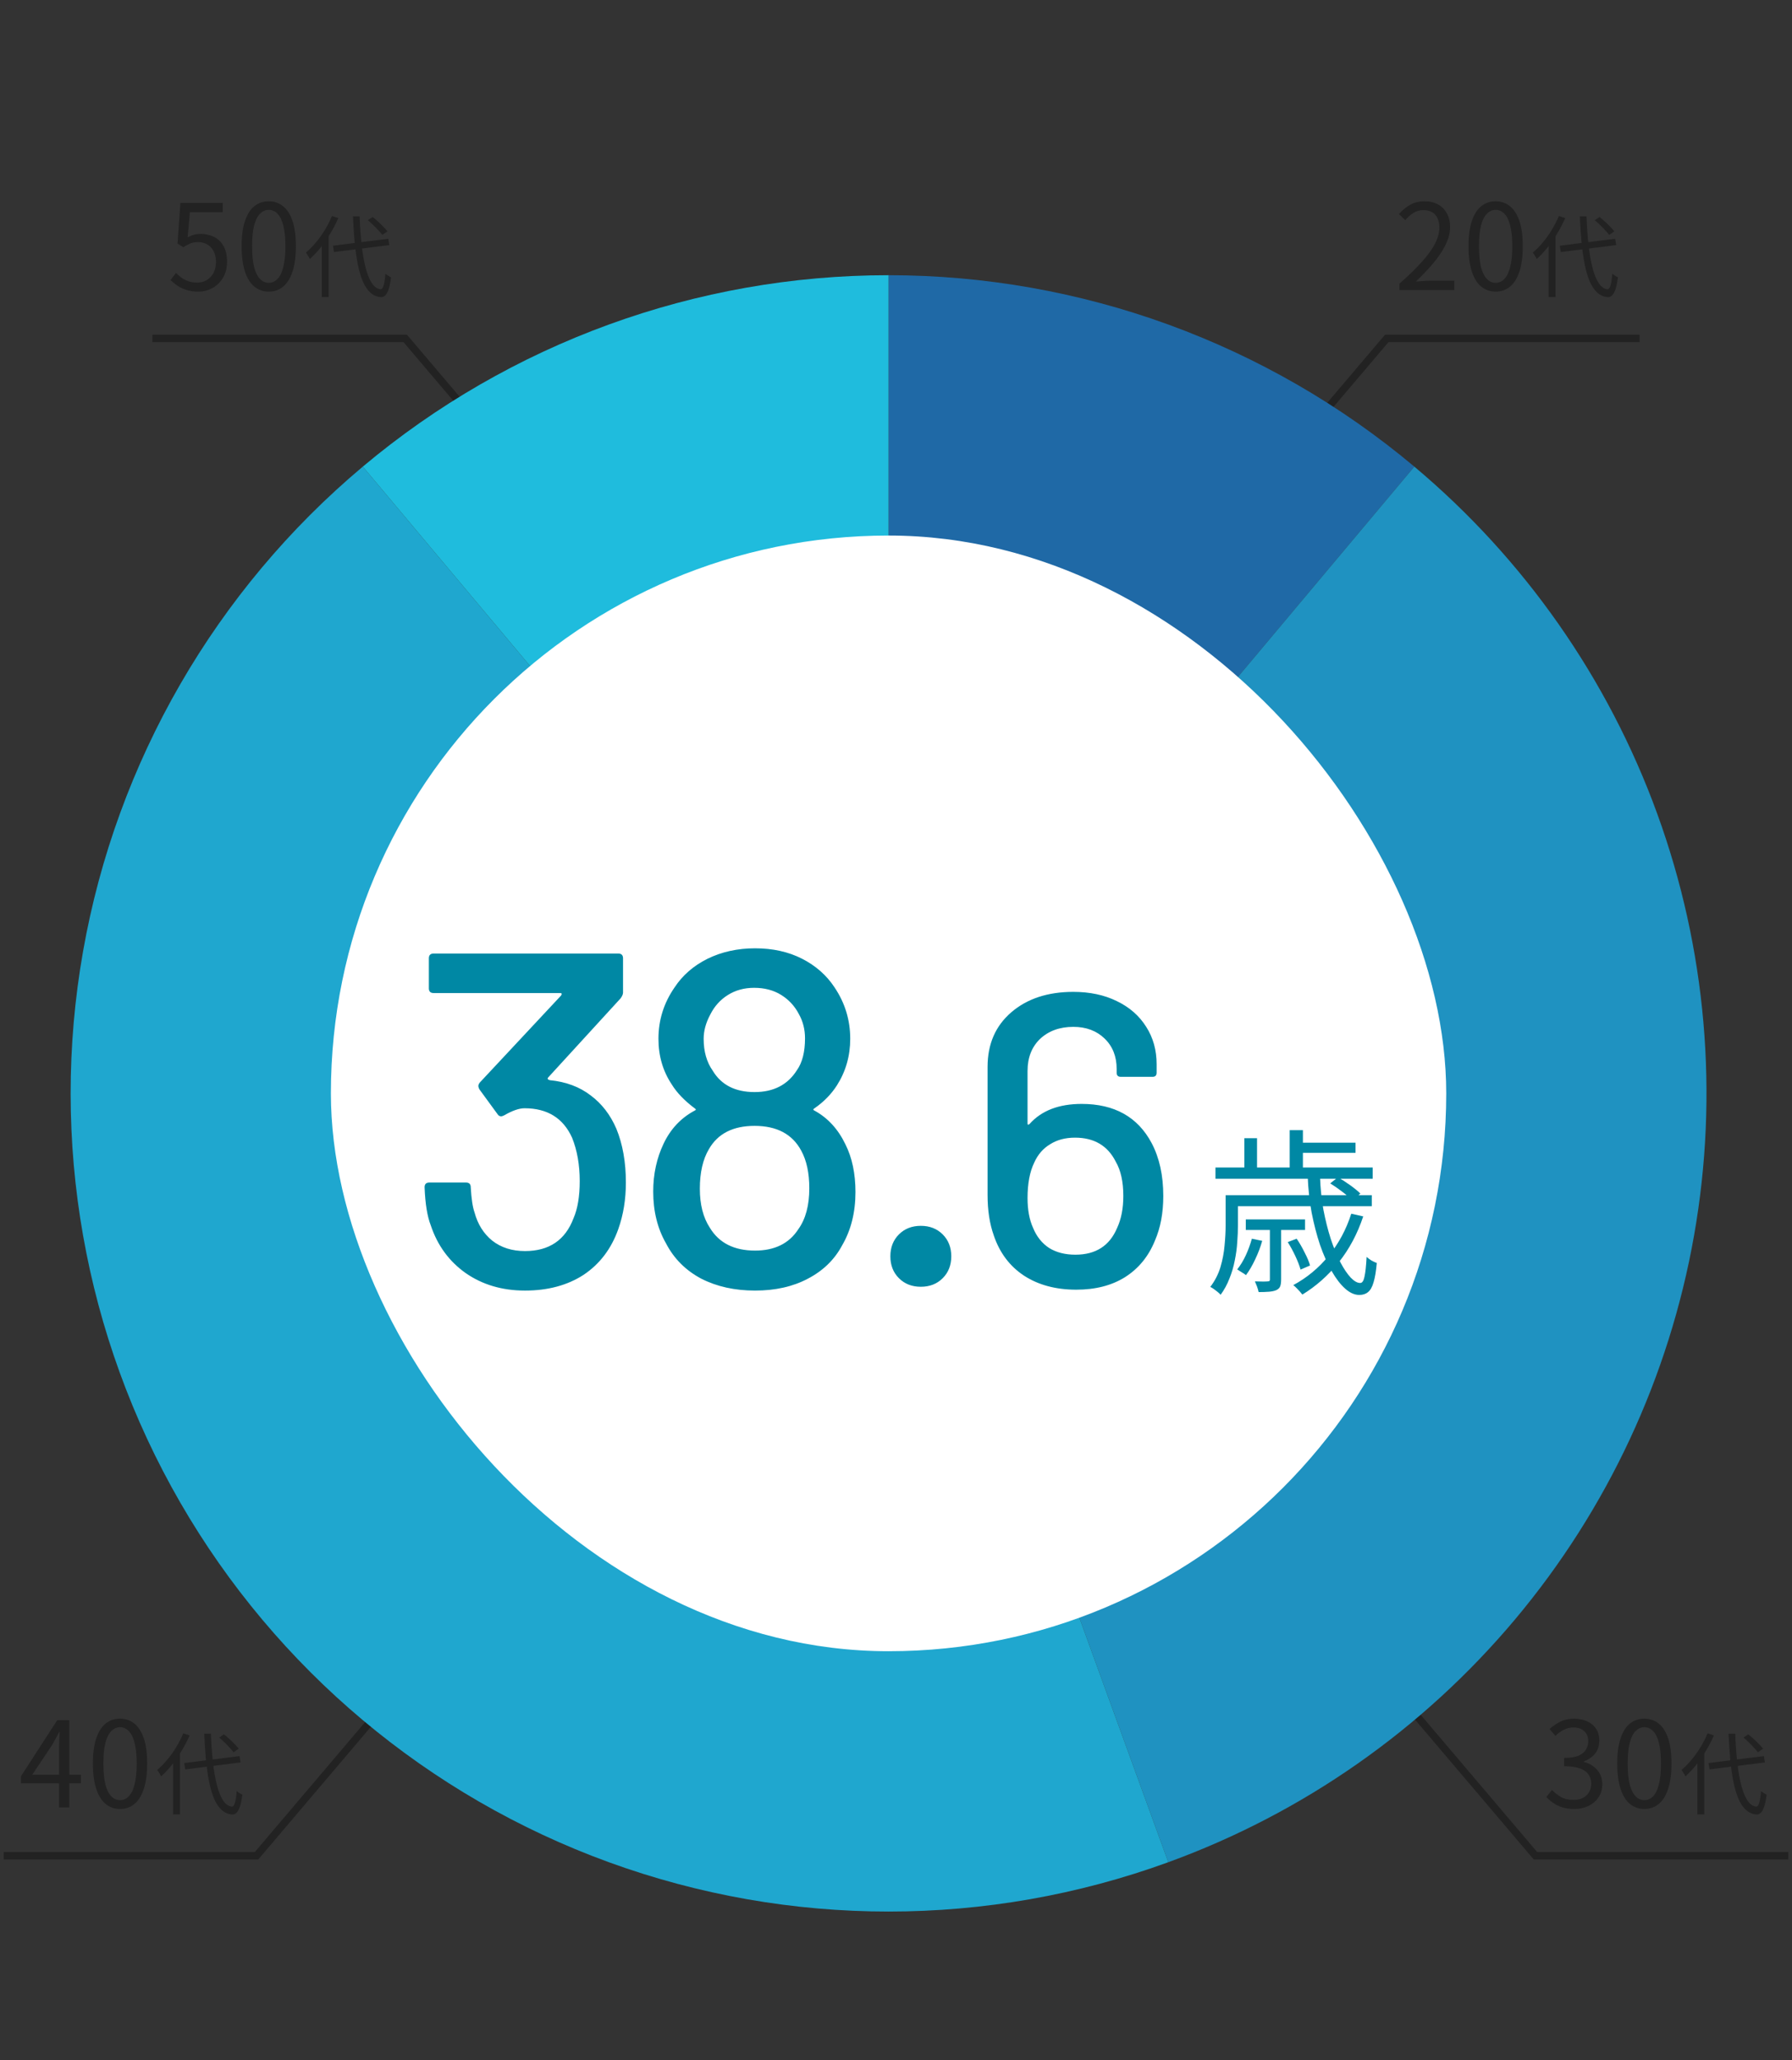 <svg width="241" height="277" viewBox="0 0 241 277" fill="none" xmlns="http://www.w3.org/2000/svg">
<rect x="0" y="0" width="241" height="277" fill="#333333" stroke="none"/>
<path d="M188.204 39V38.136C189.431 37.059 190.439 36.077 191.228 35.192C192.028 34.307 192.62 33.485 193.004 32.728C193.388 31.96 193.58 31.24 193.58 30.568C193.58 30.12 193.5 29.72 193.34 29.368C193.191 29.016 192.956 28.744 192.636 28.552C192.316 28.349 191.911 28.248 191.42 28.248C190.94 28.248 190.492 28.376 190.076 28.632C189.671 28.888 189.308 29.213 188.988 29.608L188.14 28.776C188.609 28.253 189.116 27.837 189.66 27.528C190.204 27.219 190.849 27.064 191.596 27.064C192.3 27.064 192.903 27.208 193.404 27.496C193.916 27.773 194.311 28.173 194.588 28.696C194.876 29.208 195.02 29.811 195.02 30.504C195.02 31.283 194.823 32.072 194.428 32.872C194.044 33.672 193.505 34.488 192.812 35.32C192.129 36.141 191.329 36.984 190.412 37.848C190.721 37.827 191.041 37.805 191.372 37.784C191.713 37.752 192.033 37.736 192.332 37.736H195.58V39H188.204ZM201.143 39.208C200.407 39.208 199.762 38.984 199.207 38.536C198.663 38.088 198.242 37.411 197.943 36.504C197.644 35.597 197.495 34.461 197.495 33.096C197.495 31.731 197.644 30.605 197.943 29.72C198.242 28.824 198.663 28.157 199.207 27.72C199.762 27.283 200.407 27.064 201.143 27.064C201.89 27.064 202.535 27.288 203.079 27.736C203.623 28.173 204.044 28.835 204.343 29.72C204.642 30.605 204.791 31.731 204.791 33.096C204.791 34.461 204.642 35.597 204.343 36.504C204.044 37.411 203.623 38.088 203.079 38.536C202.535 38.984 201.89 39.208 201.143 39.208ZM201.143 38.024C201.591 38.024 201.98 37.853 202.311 37.512C202.652 37.171 202.914 36.637 203.095 35.912C203.287 35.176 203.383 34.237 203.383 33.096C203.383 31.955 203.287 31.027 203.095 30.312C202.914 29.587 202.652 29.059 202.311 28.728C201.98 28.387 201.591 28.216 201.143 28.216C200.706 28.216 200.316 28.387 199.975 28.728C199.634 29.059 199.367 29.587 199.175 30.312C198.994 31.027 198.903 31.955 198.903 33.096C198.903 34.237 198.994 35.176 199.175 35.912C199.367 36.637 199.634 37.171 199.975 37.512C200.316 37.853 200.706 38.024 201.143 38.024ZM209.778 33.036L217.218 32.1L217.35 32.952L209.91 33.888L209.778 33.036ZM214.47 29.604L215.118 29.172C215.358 29.364 215.606 29.576 215.862 29.808C216.118 30.04 216.354 30.272 216.57 30.504C216.794 30.728 216.974 30.928 217.11 31.104L216.414 31.584C216.278 31.4 216.102 31.196 215.886 30.972C215.678 30.74 215.45 30.504 215.202 30.264C214.954 30.016 214.71 29.796 214.47 29.604ZM209.646 29.04L210.498 29.316C210.194 30.02 209.838 30.708 209.43 31.38C209.03 32.052 208.594 32.684 208.122 33.276C207.65 33.86 207.166 34.376 206.67 34.824C206.638 34.752 206.59 34.66 206.526 34.548C206.462 34.436 206.394 34.328 206.322 34.224C206.258 34.112 206.198 34.024 206.142 33.96C206.606 33.568 207.054 33.112 207.486 32.592C207.926 32.072 208.33 31.508 208.698 30.9C209.066 30.292 209.382 29.672 209.646 29.04ZM208.278 32.244L209.19 31.332L209.202 31.356V39.936H208.278V32.244ZM212.466 29.088H213.366C213.414 30.44 213.502 31.7 213.63 32.868C213.758 34.036 213.934 35.064 214.158 35.952C214.382 36.84 214.662 37.54 214.998 38.052C215.334 38.564 215.726 38.844 216.174 38.892C216.35 38.9 216.49 38.728 216.594 38.376C216.698 38.024 216.778 37.5 216.834 36.804C216.898 36.86 216.978 36.92 217.074 36.984C217.17 37.048 217.266 37.108 217.362 37.164C217.458 37.212 217.534 37.252 217.59 37.284C217.502 37.972 217.39 38.516 217.254 38.916C217.118 39.308 216.962 39.58 216.786 39.732C216.618 39.892 216.426 39.964 216.21 39.948C215.674 39.908 215.206 39.704 214.806 39.336C214.406 38.968 214.066 38.46 213.786 37.812C213.514 37.164 213.29 36.396 213.114 35.508C212.938 34.62 212.798 33.636 212.694 32.556C212.598 31.476 212.522 30.32 212.466 29.088Z" fill="#222222"/>
<path d="M220.5 45.5H186.5L164 72" stroke="#222222"/>
<path d="M7.94 243V235C7.94 234.712 7.951 234.36 7.972 233.944C7.993 233.528 8.009 233.171 8.02 232.872H7.956C7.807 233.149 7.652 233.437 7.492 233.736C7.343 234.024 7.183 234.312 7.012 234.6L4.34 238.6H10.884V239.768H2.82V238.808L7.7 231.272H9.316V243H7.94ZM16.143 243.208C15.407 243.208 14.762 242.984 14.207 242.536C13.663 242.088 13.242 241.411 12.943 240.504C12.644 239.597 12.495 238.461 12.495 237.096C12.495 235.731 12.644 234.605 12.943 233.72C13.242 232.824 13.663 232.157 14.207 231.72C14.762 231.283 15.407 231.064 16.143 231.064C16.89 231.064 17.535 231.288 18.079 231.736C18.623 232.173 19.044 232.835 19.343 233.72C19.642 234.605 19.791 235.731 19.791 237.096C19.791 238.461 19.642 239.597 19.343 240.504C19.044 241.411 18.623 242.088 18.079 242.536C17.535 242.984 16.89 243.208 16.143 243.208ZM16.143 242.024C16.591 242.024 16.98 241.853 17.311 241.512C17.652 241.171 17.914 240.637 18.095 239.912C18.287 239.176 18.383 238.237 18.383 237.096C18.383 235.955 18.287 235.027 18.095 234.312C17.914 233.587 17.652 233.059 17.311 232.728C16.98 232.387 16.591 232.216 16.143 232.216C15.706 232.216 15.316 232.387 14.975 232.728C14.634 233.059 14.367 233.587 14.175 234.312C13.994 235.027 13.903 235.955 13.903 237.096C13.903 238.237 13.994 239.176 14.175 239.912C14.367 240.637 14.634 241.171 14.975 241.512C15.316 241.853 15.706 242.024 16.143 242.024ZM24.778 237.036L32.218 236.1L32.35 236.952L24.91 237.888L24.778 237.036ZM29.47 233.604L30.118 233.172C30.358 233.364 30.606 233.576 30.862 233.808C31.118 234.04 31.354 234.272 31.57 234.504C31.794 234.728 31.974 234.928 32.11 235.104L31.414 235.584C31.278 235.4 31.102 235.196 30.886 234.972C30.678 234.74 30.45 234.504 30.202 234.264C29.954 234.016 29.71 233.796 29.47 233.604ZM24.646 233.04L25.498 233.316C25.194 234.02 24.838 234.708 24.43 235.38C24.03 236.052 23.594 236.684 23.122 237.276C22.65 237.86 22.166 238.376 21.67 238.824C21.638 238.752 21.59 238.66 21.526 238.548C21.462 238.436 21.394 238.328 21.322 238.224C21.258 238.112 21.198 238.024 21.142 237.96C21.606 237.568 22.054 237.112 22.486 236.592C22.926 236.072 23.33 235.508 23.698 234.9C24.066 234.292 24.382 233.672 24.646 233.04ZM23.278 236.244L24.19 235.332L24.202 235.356V243.936H23.278V236.244ZM27.466 233.088H28.366C28.414 234.44 28.502 235.7 28.63 236.868C28.758 238.036 28.934 239.064 29.158 239.952C29.382 240.84 29.662 241.54 29.998 242.052C30.334 242.564 30.726 242.844 31.174 242.892C31.35 242.9 31.49 242.728 31.594 242.376C31.698 242.024 31.778 241.5 31.834 240.804C31.898 240.86 31.978 240.92 32.074 240.984C32.17 241.048 32.266 241.108 32.362 241.164C32.458 241.212 32.534 241.252 32.59 241.284C32.502 241.972 32.39 242.516 32.254 242.916C32.118 243.308 31.962 243.58 31.786 243.732C31.618 243.892 31.426 243.964 31.21 243.948C30.674 243.908 30.206 243.704 29.806 243.336C29.406 242.968 29.066 242.46 28.786 241.812C28.514 241.164 28.29 240.396 28.114 239.508C27.938 238.62 27.798 237.636 27.694 236.556C27.598 235.476 27.522 234.32 27.466 233.088Z" fill="#222222"/>
<path d="M0.5 249.5H34.5L57 223" stroke="#222222"/>
<path d="M211.708 243.208C211.1 243.208 210.561 243.133 210.092 242.984C209.633 242.835 209.228 242.637 208.876 242.392C208.524 242.147 208.22 241.88 207.964 241.592L208.716 240.648C209.057 241 209.457 241.315 209.916 241.592C210.385 241.859 210.951 241.992 211.612 241.992C212.081 241.992 212.492 241.907 212.844 241.736C213.207 241.555 213.489 241.304 213.692 240.984C213.895 240.653 213.996 240.264 213.996 239.816C213.996 239.347 213.879 238.936 213.644 238.584C213.42 238.232 213.041 237.96 212.508 237.768C211.975 237.565 211.255 237.464 210.348 237.464V236.344C211.159 236.344 211.799 236.248 212.268 236.056C212.737 235.853 213.073 235.581 213.276 235.24C213.489 234.899 213.596 234.52 213.596 234.104C213.596 233.539 213.42 233.091 213.068 232.76C212.716 232.419 212.231 232.248 211.612 232.248C211.143 232.248 210.7 232.355 210.284 232.568C209.879 232.781 209.511 233.053 209.18 233.384L208.396 232.456C208.844 232.051 209.329 231.72 209.852 231.464C210.385 231.197 210.988 231.064 211.66 231.064C212.321 231.064 212.908 231.181 213.42 231.416C213.943 231.64 214.348 231.971 214.636 232.408C214.935 232.845 215.084 233.373 215.084 233.992C215.084 234.707 214.892 235.299 214.508 235.768C214.124 236.237 213.623 236.584 213.004 236.808V236.888C213.463 236.995 213.879 237.181 214.252 237.448C214.625 237.715 214.924 238.051 215.148 238.456C215.372 238.861 215.484 239.331 215.484 239.864C215.484 240.557 215.313 241.155 214.972 241.656C214.631 242.157 214.177 242.541 213.612 242.808C213.047 243.075 212.412 243.208 211.708 243.208ZM221.143 243.208C220.407 243.208 219.762 242.984 219.207 242.536C218.663 242.088 218.242 241.411 217.943 240.504C217.644 239.597 217.495 238.461 217.495 237.096C217.495 235.731 217.644 234.605 217.943 233.72C218.242 232.824 218.663 232.157 219.207 231.72C219.762 231.283 220.407 231.064 221.143 231.064C221.89 231.064 222.535 231.288 223.079 231.736C223.623 232.173 224.044 232.835 224.343 233.72C224.642 234.605 224.791 235.731 224.791 237.096C224.791 238.461 224.642 239.597 224.343 240.504C224.044 241.411 223.623 242.088 223.079 242.536C222.535 242.984 221.89 243.208 221.143 243.208ZM221.143 242.024C221.591 242.024 221.98 241.853 222.311 241.512C222.652 241.171 222.914 240.637 223.095 239.912C223.287 239.176 223.383 238.237 223.383 237.096C223.383 235.955 223.287 235.027 223.095 234.312C222.914 233.587 222.652 233.059 222.311 232.728C221.98 232.387 221.591 232.216 221.143 232.216C220.706 232.216 220.316 232.387 219.975 232.728C219.634 233.059 219.367 233.587 219.175 234.312C218.994 235.027 218.903 235.955 218.903 237.096C218.903 238.237 218.994 239.176 219.175 239.912C219.367 240.637 219.634 241.171 219.975 241.512C220.316 241.853 220.706 242.024 221.143 242.024ZM229.778 237.036L237.218 236.1L237.35 236.952L229.91 237.888L229.778 237.036ZM234.47 233.604L235.118 233.172C235.358 233.364 235.606 233.576 235.862 233.808C236.118 234.04 236.354 234.272 236.57 234.504C236.794 234.728 236.974 234.928 237.11 235.104L236.414 235.584C236.278 235.4 236.102 235.196 235.886 234.972C235.678 234.74 235.45 234.504 235.202 234.264C234.954 234.016 234.71 233.796 234.47 233.604ZM229.646 233.04L230.498 233.316C230.194 234.02 229.838 234.708 229.43 235.38C229.03 236.052 228.594 236.684 228.122 237.276C227.65 237.86 227.166 238.376 226.67 238.824C226.638 238.752 226.59 238.66 226.526 238.548C226.462 238.436 226.394 238.328 226.322 238.224C226.258 238.112 226.198 238.024 226.142 237.96C226.606 237.568 227.054 237.112 227.486 236.592C227.926 236.072 228.33 235.508 228.698 234.9C229.066 234.292 229.382 233.672 229.646 233.04ZM228.278 236.244L229.19 235.332L229.202 235.356V243.936H228.278V236.244ZM232.466 233.088H233.366C233.414 234.44 233.502 235.7 233.63 236.868C233.758 238.036 233.934 239.064 234.158 239.952C234.382 240.84 234.662 241.54 234.998 242.052C235.334 242.564 235.726 242.844 236.174 242.892C236.35 242.9 236.49 242.728 236.594 242.376C236.698 242.024 236.778 241.5 236.834 240.804C236.898 240.86 236.978 240.92 237.074 240.984C237.17 241.048 237.266 241.108 237.362 241.164C237.458 241.212 237.534 241.252 237.59 241.284C237.502 241.972 237.39 242.516 237.254 242.916C237.118 243.308 236.962 243.58 236.786 243.732C236.618 243.892 236.426 243.964 236.21 243.948C235.674 243.908 235.206 243.704 234.806 243.336C234.406 242.968 234.066 242.46 233.786 241.812C233.514 241.164 233.29 240.396 233.114 239.508C232.938 238.62 232.798 237.636 232.694 236.556C232.598 235.476 232.522 234.32 232.466 233.088Z" fill="#222222"/>
<path d="M240.5 249.5H206.5L184 223" stroke="#222222"/>
<path d="M26.692 39.208C26.084 39.208 25.545 39.133 25.076 38.984C24.617 38.835 24.212 38.643 23.86 38.408C23.519 38.173 23.209 37.923 22.932 37.656L23.668 36.696C23.892 36.92 24.137 37.133 24.404 37.336C24.681 37.528 24.996 37.688 25.348 37.816C25.7 37.933 26.1 37.992 26.548 37.992C27.007 37.992 27.423 37.88 27.796 37.656C28.18 37.432 28.484 37.112 28.708 36.696C28.932 36.28 29.044 35.789 29.044 35.224C29.044 34.392 28.82 33.741 28.372 33.272C27.935 32.792 27.348 32.552 26.612 32.552C26.228 32.552 25.892 32.611 25.604 32.728C25.316 32.845 25.001 33.016 24.66 33.24L23.876 32.744L24.26 27.272H29.956V28.52H25.54L25.236 31.912C25.492 31.763 25.759 31.651 26.036 31.576C26.324 31.491 26.644 31.448 26.996 31.448C27.647 31.448 28.239 31.581 28.772 31.848C29.305 32.104 29.732 32.509 30.052 33.064C30.372 33.619 30.532 34.328 30.532 35.192C30.532 36.045 30.345 36.771 29.972 37.368C29.609 37.965 29.135 38.424 28.548 38.744C27.961 39.053 27.343 39.208 26.692 39.208ZM36.143 39.208C35.407 39.208 34.762 38.984 34.207 38.536C33.663 38.088 33.242 37.411 32.943 36.504C32.644 35.597 32.495 34.461 32.495 33.096C32.495 31.731 32.644 30.605 32.943 29.72C33.242 28.824 33.663 28.157 34.207 27.72C34.762 27.283 35.407 27.064 36.143 27.064C36.89 27.064 37.535 27.288 38.079 27.736C38.623 28.173 39.044 28.835 39.343 29.72C39.642 30.605 39.791 31.731 39.791 33.096C39.791 34.461 39.642 35.597 39.343 36.504C39.044 37.411 38.623 38.088 38.079 38.536C37.535 38.984 36.89 39.208 36.143 39.208ZM36.143 38.024C36.591 38.024 36.98 37.853 37.311 37.512C37.652 37.171 37.914 36.637 38.095 35.912C38.287 35.176 38.383 34.237 38.383 33.096C38.383 31.955 38.287 31.027 38.095 30.312C37.914 29.587 37.652 29.059 37.311 28.728C36.98 28.387 36.591 28.216 36.143 28.216C35.706 28.216 35.316 28.387 34.975 28.728C34.634 29.059 34.367 29.587 34.175 30.312C33.994 31.027 33.903 31.955 33.903 33.096C33.903 34.237 33.994 35.176 34.175 35.912C34.367 36.637 34.634 37.171 34.975 37.512C35.316 37.853 35.706 38.024 36.143 38.024ZM44.778 33.036L52.218 32.1L52.35 32.952L44.91 33.888L44.778 33.036ZM49.47 29.604L50.118 29.172C50.358 29.364 50.606 29.576 50.862 29.808C51.118 30.04 51.354 30.272 51.57 30.504C51.794 30.728 51.974 30.928 52.11 31.104L51.414 31.584C51.278 31.4 51.102 31.196 50.886 30.972C50.678 30.74 50.45 30.504 50.202 30.264C49.954 30.016 49.71 29.796 49.47 29.604ZM44.646 29.04L45.498 29.316C45.194 30.02 44.838 30.708 44.43 31.38C44.03 32.052 43.594 32.684 43.122 33.276C42.65 33.86 42.166 34.376 41.67 34.824C41.638 34.752 41.59 34.66 41.526 34.548C41.462 34.436 41.394 34.328 41.322 34.224C41.258 34.112 41.198 34.024 41.142 33.96C41.606 33.568 42.054 33.112 42.486 32.592C42.926 32.072 43.33 31.508 43.698 30.9C44.066 30.292 44.382 29.672 44.646 29.04ZM43.278 32.244L44.19 31.332L44.202 31.356V39.936H43.278V32.244ZM47.466 29.088H48.366C48.414 30.44 48.502 31.7 48.63 32.868C48.758 34.036 48.934 35.064 49.158 35.952C49.382 36.84 49.662 37.54 49.998 38.052C50.334 38.564 50.726 38.844 51.174 38.892C51.35 38.9 51.49 38.728 51.594 38.376C51.698 38.024 51.778 37.5 51.834 36.804C51.898 36.86 51.978 36.92 52.074 36.984C52.17 37.048 52.266 37.108 52.362 37.164C52.458 37.212 52.534 37.252 52.59 37.284C52.502 37.972 52.39 38.516 52.254 38.916C52.118 39.308 51.962 39.58 51.786 39.732C51.618 39.892 51.426 39.964 51.21 39.948C50.674 39.908 50.206 39.704 49.806 39.336C49.406 38.968 49.066 38.46 48.786 37.812C48.514 37.164 48.29 36.396 48.114 35.508C47.938 34.62 47.798 33.636 47.694 32.556C47.598 31.476 47.522 30.32 47.466 29.088Z" fill="#222222"/>
<path d="M20.5 45.5H54.5L77 72" stroke="#222222"/>
<path d="M119.5 37C145.361 37 170.396 46.112 190.207 62.735L154.853 104.868C144.948 96.556 132.431 92 119.5 92L119.5 37Z" fill="#1F69A6"/>
<path d="M190.207 62.735C204.998 75.147 216.262 91.233 222.866 109.378C229.47 127.522 231.182 147.086 227.829 166.101C224.476 185.117 216.176 202.915 203.765 217.707C191.353 232.498 175.267 243.762 157.122 250.366L138.311 198.683C147.383 195.381 155.427 189.749 161.632 182.353C167.838 174.958 171.988 166.058 173.664 156.551C175.341 147.043 174.485 137.261 171.183 128.189C167.881 119.117 162.249 111.073 154.853 104.868L190.207 62.735Z" fill="#1F92C1"/>
<path d="M157.122 250.366C132.821 259.211 106.179 259.211 81.878 250.366C57.576 241.521 37.168 224.397 24.237 202C11.307 179.603 6.68 153.367 11.171 127.899C15.662 102.43 28.983 79.358 48.793 62.735L84.147 104.868C74.241 113.179 67.581 124.715 65.336 137.449C63.09 150.184 65.403 163.302 71.869 174.5C78.334 185.698 88.538 194.261 100.689 198.683C112.84 203.106 126.16 203.106 138.311 198.683L157.122 250.366Z" fill="#1FA7CF"/>
<path d="M48.793 62.735C68.604 46.112 93.639 37 119.5 37V92C106.569 92 94.052 96.556 84.147 104.868L48.793 62.735Z" fill="#1FBCDD"/>
<rect x="44.5" y="72" width="150" height="150" rx="75" fill="white"/>
<path d="M82.893 151.752C83.746 153.843 84.173 156.253 84.173 158.984C84.173 161.245 83.832 163.336 83.149 165.256C82.21 167.901 80.653 169.949 78.477 171.4C76.301 172.808 73.677 173.512 70.605 173.512C67.533 173.512 64.867 172.723 62.605 171.144C60.386 169.565 58.829 167.432 57.933 164.744C57.464 163.549 57.187 161.843 57.101 159.624C57.101 159.197 57.315 158.984 57.741 158.984H62.669C63.096 158.984 63.309 159.197 63.309 159.624C63.395 161.16 63.565 162.291 63.821 163.016C64.248 164.595 65.037 165.853 66.189 166.792C67.384 167.731 68.856 168.2 70.605 168.2C73.848 168.2 76.024 166.728 77.133 163.784C77.688 162.504 77.965 160.84 77.965 158.792C77.965 156.616 77.624 154.675 76.941 152.968C75.746 150.323 73.613 149 70.541 149C69.816 149 68.898 149.32 67.789 149.96C67.618 150.045 67.49 150.088 67.405 150.088C67.192 150.088 67.021 149.981 66.893 149.768L64.461 146.44C64.376 146.269 64.333 146.12 64.333 145.992C64.333 145.864 64.397 145.715 64.525 145.544L75.469 133.832C75.597 133.619 75.555 133.512 75.341 133.512H58.317C57.891 133.512 57.677 133.299 57.677 132.872V128.84C57.677 128.413 57.891 128.2 58.317 128.2H83.149C83.576 128.2 83.789 128.413 83.789 128.84V133.448C83.789 133.661 83.683 133.917 83.469 134.216L73.741 144.84C73.656 144.925 73.635 145.011 73.677 145.096C73.72 145.139 73.805 145.181 73.933 145.224C76.109 145.437 77.944 146.12 79.437 147.272C80.93 148.381 82.082 149.875 82.893 151.752ZM113.704 153.864C114.6 155.656 115.048 157.789 115.048 160.264C115.048 162.995 114.45 165.384 113.256 167.432C112.232 169.352 110.696 170.845 108.648 171.912C106.642 172.979 104.274 173.512 101.544 173.512C98.813 173.512 96.402 172.979 94.312 171.912C92.221 170.803 90.642 169.224 89.576 167.176C88.424 165.171 87.848 162.845 87.848 160.2C87.848 157.853 88.317 155.699 89.256 153.736C90.194 151.773 91.581 150.301 93.416 149.32C93.629 149.235 93.629 149.128 93.416 149C92.05 147.976 91.026 146.909 90.344 145.8C89.149 144.008 88.552 141.96 88.552 139.656C88.552 137.139 89.277 134.835 90.728 132.744C91.794 131.123 93.266 129.843 95.144 128.904C97.064 127.965 99.197 127.496 101.544 127.496C103.933 127.496 106.045 127.965 107.88 128.904C109.714 129.843 111.165 131.123 112.232 132.744C113.64 134.835 114.344 137.139 114.344 139.656C114.344 141.96 113.746 144.051 112.552 145.928C111.784 147.123 110.781 148.147 109.544 149C109.33 149.128 109.33 149.235 109.544 149.32C111.336 150.301 112.722 151.816 113.704 153.864ZM95.528 136.392C94.93 137.501 94.632 138.589 94.632 139.656C94.632 141.363 95.037 142.792 95.848 143.944C97 145.864 98.877 146.824 101.48 146.824C104.04 146.824 105.938 145.843 107.176 143.88C107.901 142.856 108.264 141.427 108.264 139.592C108.264 138.397 107.986 137.309 107.432 136.328C106.877 135.261 106.088 134.408 105.064 133.768C104.04 133.128 102.824 132.808 101.416 132.808C100.093 132.808 98.92 133.128 97.896 133.768C96.872 134.408 96.082 135.283 95.528 136.392ZM107.368 165.256C108.349 163.891 108.84 162.056 108.84 159.752C108.84 157.704 108.477 156.019 107.752 154.696C106.557 152.477 104.466 151.368 101.48 151.368C98.578 151.368 96.53 152.413 95.336 154.504C94.525 155.869 94.12 157.64 94.12 159.816C94.12 161.949 94.568 163.699 95.464 165.064C96.701 167.112 98.728 168.136 101.544 168.136C104.189 168.136 106.13 167.176 107.368 165.256ZM123.838 173C122.643 173 121.662 172.616 120.894 171.848C120.126 171.08 119.742 170.099 119.742 168.904C119.742 167.709 120.126 166.728 120.894 165.96C121.662 165.192 122.643 164.808 123.838 164.808C125.032 164.808 126.014 165.192 126.782 165.96C127.55 166.728 127.934 167.709 127.934 168.904C127.934 170.099 127.55 171.08 126.782 171.848C126.014 172.616 125.032 173 123.838 173ZM154.879 153.68C155.924 155.659 156.447 158.029 156.447 160.792C156.447 163.069 156.073 165.067 155.327 166.784C154.468 168.912 153.124 170.555 151.295 171.712C149.503 172.832 147.319 173.392 144.743 173.392C141.98 173.392 139.628 172.757 137.687 171.488C135.783 170.219 134.439 168.427 133.655 166.112C133.095 164.544 132.815 162.733 132.815 160.68V143.432C132.815 140.371 133.879 137.925 136.007 136.096C138.135 134.267 140.916 133.352 144.351 133.352C146.553 133.352 148.495 133.763 150.175 134.584C151.892 135.405 153.217 136.563 154.151 138.056C155.084 139.512 155.551 141.192 155.551 143.096V144.216C155.551 144.589 155.364 144.776 154.991 144.776H150.735C150.361 144.776 150.175 144.589 150.175 144.216V143.712C150.175 142.032 149.633 140.669 148.551 139.624C147.468 138.579 146.068 138.056 144.351 138.056C142.521 138.056 141.028 138.597 139.871 139.68C138.751 140.763 138.191 142.2 138.191 143.992V151.048C138.191 151.123 138.209 151.179 138.247 151.216C138.321 151.216 138.396 151.179 138.471 151.104C140.076 149.312 142.409 148.416 145.471 148.416C149.876 148.416 153.012 150.171 154.879 153.68ZM150.231 165.104C150.791 163.909 151.071 162.472 151.071 160.792C151.071 158.888 150.735 157.357 150.063 156.2C148.98 154.035 147.151 152.952 144.575 152.952C143.268 152.952 142.148 153.251 141.215 153.848C140.281 154.408 139.572 155.229 139.087 156.312C138.489 157.544 138.191 159.131 138.191 161.072C138.191 162.64 138.433 163.965 138.919 165.048C139.404 166.243 140.132 167.157 141.103 167.792C142.073 168.389 143.249 168.688 144.631 168.688C147.356 168.688 149.223 167.493 150.231 165.104Z" fill="#0088A4"/>
<path d="M175.871 158.187H177.527C177.575 159.739 177.727 161.227 177.983 162.651C178.255 164.059 178.583 165.363 178.967 166.563C179.367 167.763 179.799 168.811 180.263 169.707C180.727 170.587 181.191 171.275 181.655 171.771C182.119 172.251 182.543 172.491 182.927 172.491C183.199 172.491 183.391 172.211 183.503 171.651C183.631 171.091 183.727 170.203 183.791 168.987C183.967 169.147 184.183 169.307 184.439 169.467C184.695 169.611 184.935 169.723 185.159 169.803C185.063 170.907 184.919 171.771 184.727 172.395C184.551 173.019 184.303 173.459 183.983 173.715C183.679 173.971 183.287 174.099 182.807 174.099C182.167 174.099 181.527 173.811 180.887 173.235C180.263 172.675 179.663 171.891 179.087 170.883C178.511 169.875 177.991 168.707 177.527 167.379C177.079 166.035 176.703 164.587 176.399 163.035C176.111 161.467 175.935 159.851 175.871 158.187ZM178.895 159.099L179.927 158.283C180.471 158.587 181.031 158.947 181.607 159.363C182.183 159.779 182.631 160.147 182.951 160.467L181.871 161.403C181.567 161.067 181.127 160.683 180.551 160.251C179.991 159.819 179.439 159.435 178.895 159.099ZM173.183 166.995L174.383 166.539C174.767 167.099 175.127 167.723 175.463 168.411C175.815 169.083 176.055 169.659 176.183 170.139L174.911 170.691C174.767 170.179 174.535 169.579 174.215 168.891C173.895 168.203 173.551 167.571 173.183 166.995ZM181.727 163.179L183.335 163.539C182.551 165.891 181.455 167.947 180.047 169.707C178.639 171.467 177.007 172.915 175.151 174.051C175.071 173.939 174.959 173.803 174.815 173.643C174.671 173.483 174.519 173.323 174.359 173.163C174.199 173.003 174.055 172.875 173.927 172.779C175.767 171.787 177.351 170.475 178.679 168.843C180.023 167.211 181.039 165.323 181.727 163.179ZM168.359 166.539L169.751 166.827C169.511 167.675 169.191 168.515 168.791 169.347C168.407 170.163 167.999 170.859 167.567 171.435C167.439 171.323 167.247 171.195 166.991 171.051C166.751 170.891 166.551 170.763 166.391 170.667C166.823 170.123 167.207 169.491 167.543 168.771C167.879 168.035 168.151 167.291 168.359 166.539ZM165.791 160.683H184.487V162.171H165.791V160.683ZM167.543 163.947H175.511V165.363H167.543V163.947ZM163.463 156.963H184.607V158.475H163.463V156.963ZM174.431 153.627H182.303V154.995H174.431V153.627ZM164.831 160.683H166.487V164.763C166.487 165.451 166.455 166.203 166.391 167.019C166.343 167.819 166.231 168.643 166.055 169.491C165.895 170.323 165.655 171.131 165.335 171.915C165.031 172.699 164.639 173.419 164.159 174.075C164.063 173.963 163.927 173.835 163.751 173.691C163.591 173.563 163.423 173.435 163.247 173.307C163.071 173.179 162.911 173.083 162.767 173.019C163.391 172.203 163.847 171.315 164.135 170.355C164.423 169.379 164.607 168.411 164.687 167.451C164.783 166.475 164.831 165.579 164.831 164.763V160.683ZM173.447 151.947H175.223V157.707H173.447V151.947ZM167.351 153.027H169.055V157.875H167.351V153.027ZM170.783 164.811H172.295V172.011C172.295 172.395 172.255 172.699 172.175 172.923C172.095 173.147 171.919 173.323 171.647 173.451C171.391 173.563 171.063 173.635 170.663 173.667C170.263 173.699 169.799 173.715 169.271 173.715C169.223 173.491 169.151 173.243 169.055 172.971C168.959 172.715 168.863 172.483 168.767 172.275C169.183 172.291 169.543 172.299 169.847 172.299C170.167 172.299 170.383 172.291 170.495 172.275C170.623 172.275 170.703 172.251 170.735 172.203C170.767 172.171 170.783 172.107 170.783 172.011V164.811Z" fill="#0088A4"/>
</svg>
